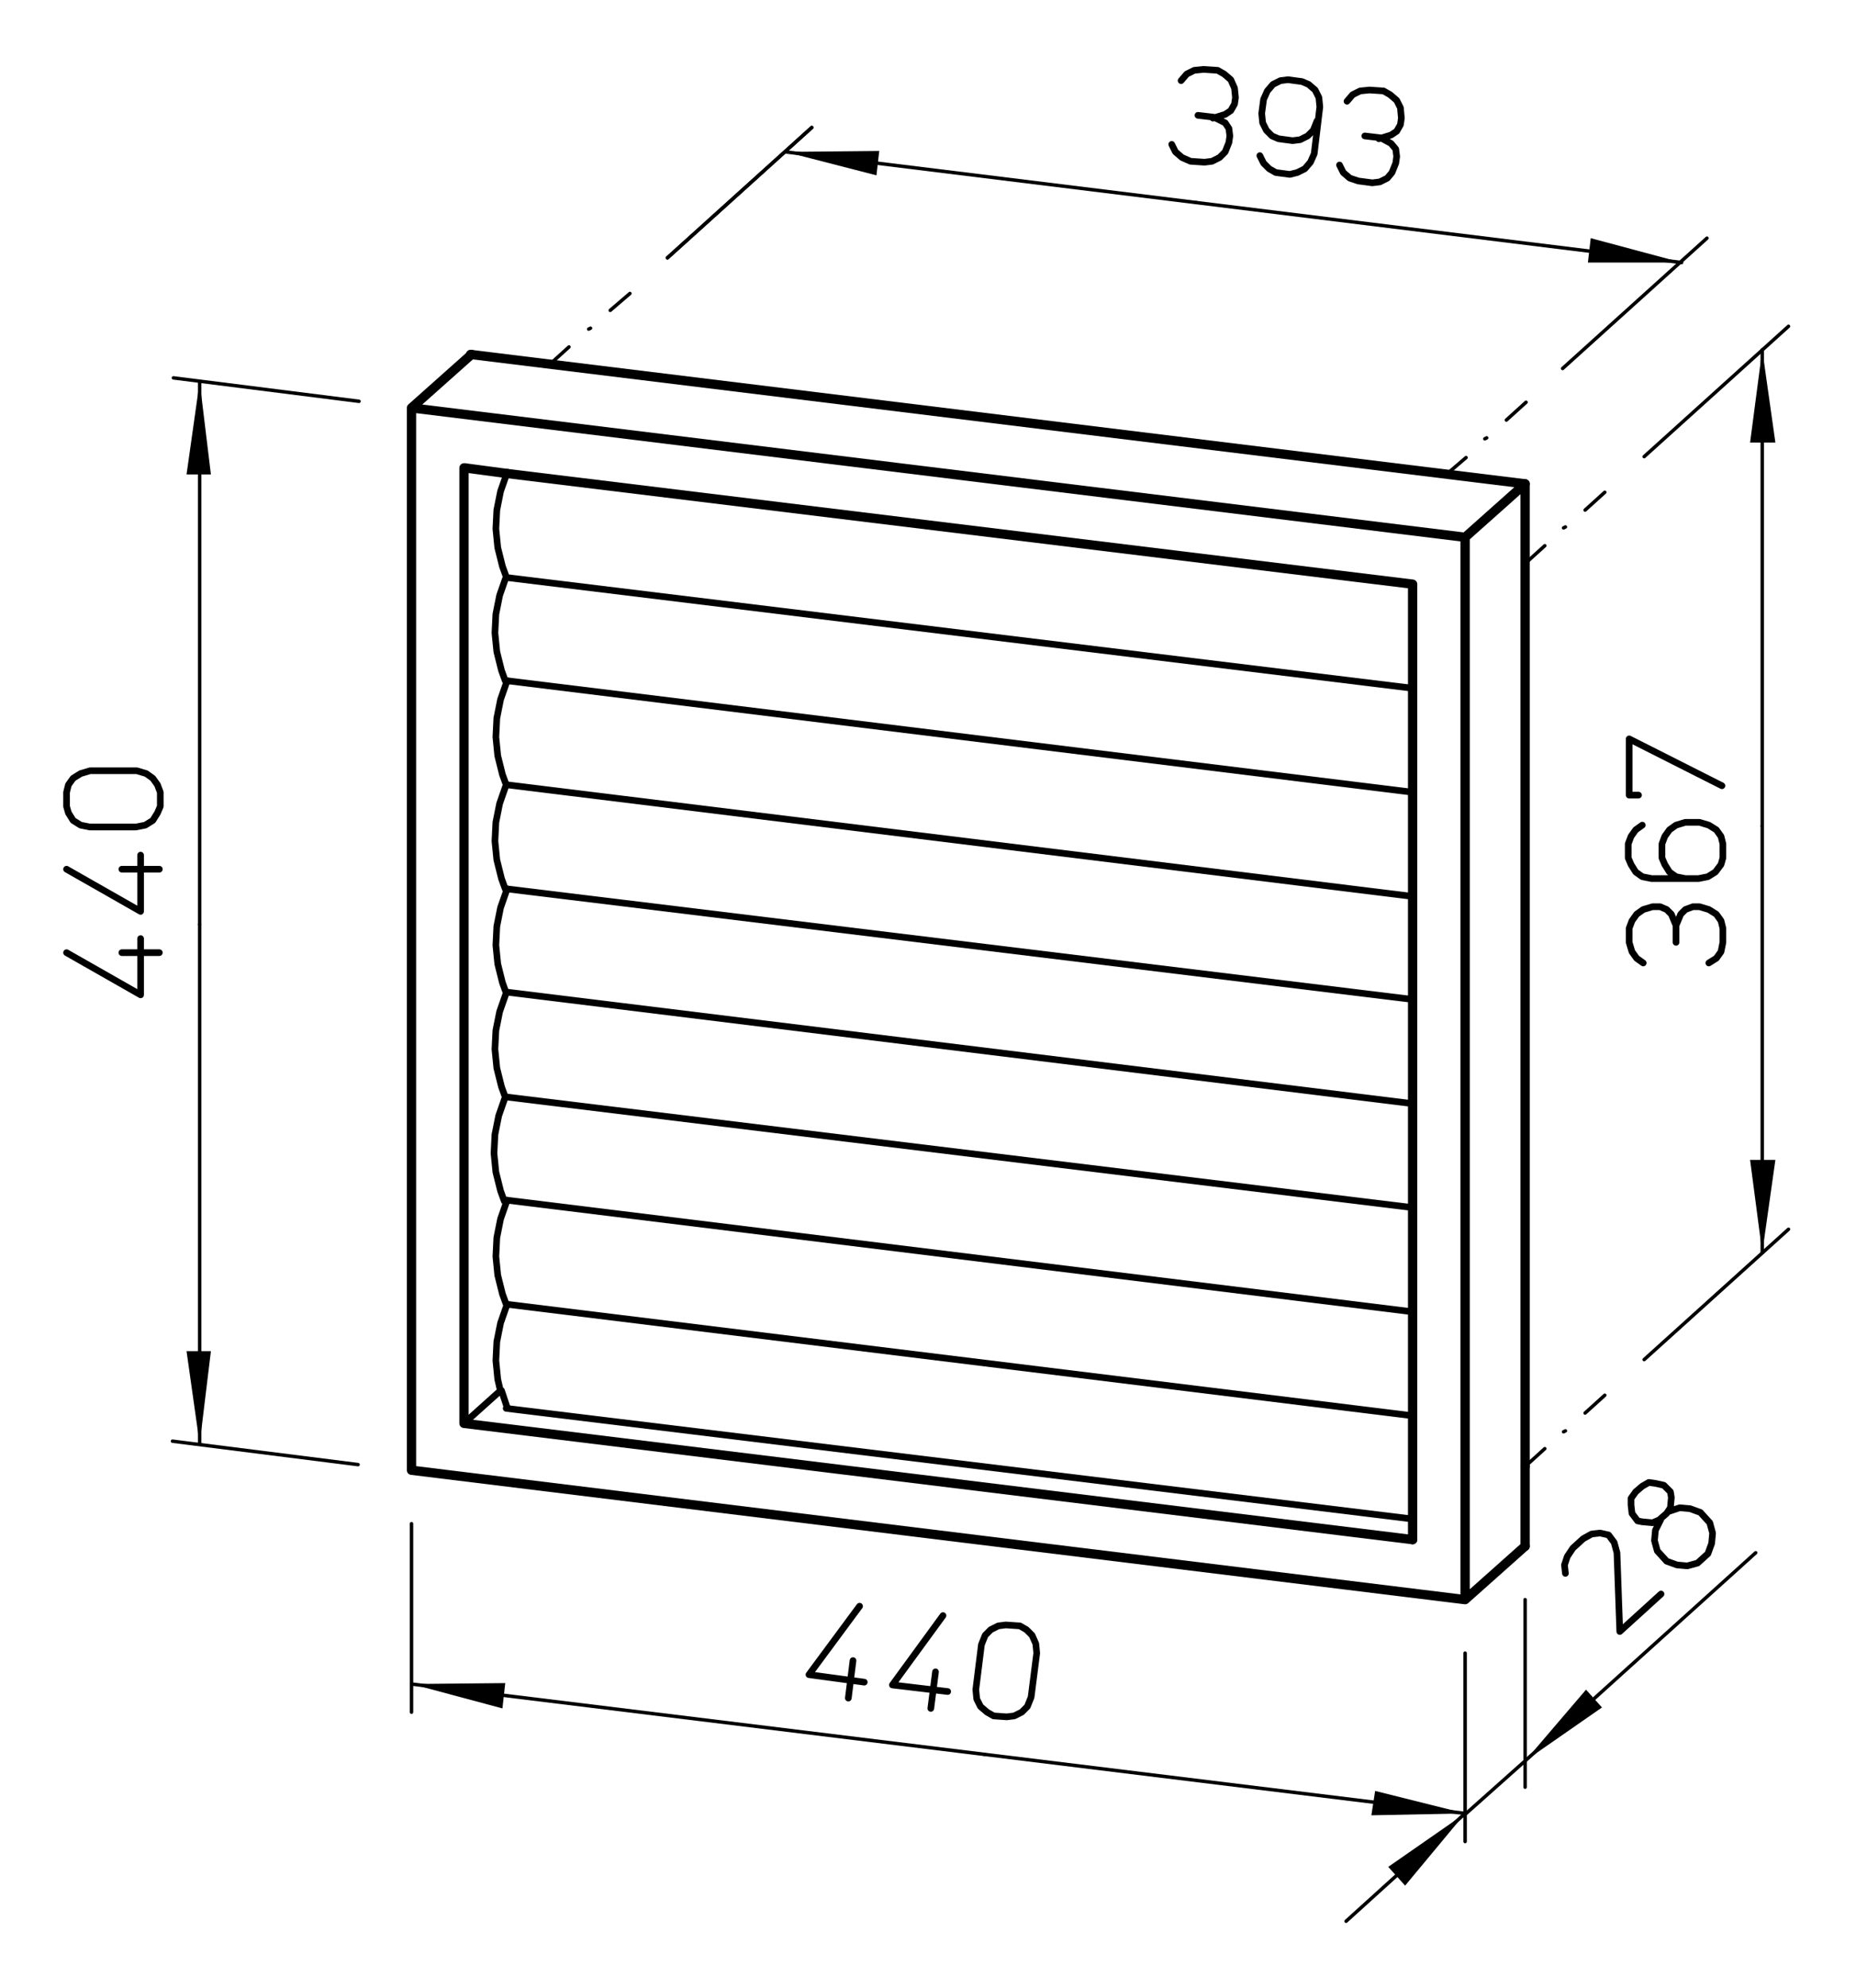 <?xml version="1.0" encoding="utf-8"?>
<!-- Generator: Adobe Illustrator 26.0.1, SVG Export Plug-In . SVG Version: 6.00 Build 0)  -->
<svg version="1.2" baseProfile="tiny" id="Ebene_1" xmlns="http://www.w3.org/2000/svg" xmlns:xlink="http://www.w3.org/1999/xlink"
	 x="0px" y="0px" viewBox="0 0 198 212" overflow="visible" xml:space="preserve">
<path fill="none" stroke="#000000" stroke-width="0.85" stroke-linecap="round" stroke-linejoin="round" stroke-miterlimit="3" d="
	M156.3,170.6"/>
<path fill="none" stroke="#000000" stroke-width="0.992" stroke-linecap="round" stroke-linejoin="round" stroke-miterlimit="3" d="
	M49.5,151.8V49.9 M49.5,151.8l101.2,12.4 M43.9,43.5l6.4-5.7 M162.7,164.9l-6.4,5.7 M156.3,57.3l6.4-5.7 M156.3,170.6V57.3
	L43.9,43.5v113.3L156.3,170.6"/>
<line fill="none" stroke="#000000" stroke-width="0.709" stroke-linecap="round" stroke-linejoin="round" stroke-miterlimit="3" x1="53.4" y1="148.3" x2="49.5" y2="151.8"/>
<path fill="none" stroke="#000000" stroke-width="0.992" stroke-linecap="round" stroke-linejoin="round" stroke-miterlimit="3" d="
	M54.1,50.5l-4.5-0.6 M150.7,162v2.2"/>
<line fill="none" stroke="#000000" stroke-width="0.709" stroke-linecap="round" stroke-linejoin="round" stroke-miterlimit="3" x1="54.1" y1="61.6" x2="150.7" y2="73.4"/>
<polyline fill="none" stroke="#000000" stroke-width="0.992" stroke-linecap="round" stroke-linejoin="round" stroke-miterlimit="3" points="
	150.7,73.4 150.7,62.3 54.1,50.5 "/>
<path fill="none" stroke="#000000" stroke-width="0.709" stroke-linecap="round" stroke-linejoin="round" stroke-miterlimit="3" d="
	M150.7,162l-96.7-11.8 M54.1,139.1l96.7,11.9 M150.7,139.9L54.1,128 M54.1,117l96.7,11.8 M150.7,117.7l-96.7-11.9 M54.1,94.8
	l96.7,11.8 M150.7,95.6L54.1,83.7 M54.1,72.6l96.7,11.9"/>
<path fill="none" stroke="#000000" stroke-width="0.992" stroke-linecap="round" stroke-linejoin="round" stroke-miterlimit="3" d="
	M150.7,151V73.4 M150.7,151V162"/>
<path fill="none" stroke="#000000" stroke-width="0.369" stroke-linecap="round" stroke-linejoin="round" stroke-miterlimit="3" d="
	M156.3,176.3v17.1 M43.9,162.5v20.1 M18.4,153.7l19.8,2.5 M38.3,42.8l-19.8-2.5"/>
<polyline fill="none" stroke="#000000" stroke-width="0.992" stroke-linecap="round" stroke-linejoin="round" stroke-miterlimit="3" points="
	162.7,156.4 162.7,51.6 50.2,37.8 "/>
<path fill="none" stroke="#000000" stroke-width="0.369" stroke-linecap="round" stroke-linejoin="round" stroke-miterlimit="3" d="
	M162.7,156.4l2.1-1.9 M162.7,190.6v-2.8 M162.7,170.6v17.2l-6.4,5.7v2.9 M86.6,13.6L71.2,27.5 M166.7,39.3l15.4-13.9 M190.8,131.1
	L175.4,145 M175.4,48.7l15.4-13.9"/>
<line fill="none" stroke="#000000" stroke-width="0.992" stroke-linecap="round" stroke-linejoin="round" stroke-miterlimit="3" x1="162.7" y1="156.4" x2="162.7" y2="164.9"/>
<path fill="none" stroke="#000000" stroke-width="0.369" stroke-linecap="round" stroke-linejoin="round" stroke-miterlimit="3" d="
	M65.1,33.1l2.1-1.8 M62.8,35.1L63,35 M60.7,37l-2.1,1.9 M160.7,44.8l2.1-1.9 M158.4,46.8l0.2-0.1 M154.3,50.6l2.1-1.8 M164.8,58.2
	l-2.1,1.9 M167,56.2l-0.2,0.1 M169.1,54.4l2.1-1.9 M71.2,27.5l15.4-13.9 M169.1,150.7l2.1-1.9 M166.8,152.7l0.2-0.1"/>
<path fill="none" stroke="#000000" stroke-width="0.709" stroke-linecap="round" stroke-linejoin="round" stroke-miterlimit="3" d="
	M54.1,139.1l-0.7,2l-0.4,2l-0.1,2l0.2,2l0.3,1.3 M53.5,148.3l0.6,1.8 M54.1,128l-0.7,2l-0.4,2l-0.1,2l0.2,2l0.5,2l0.4,1.1
	 M54.1,94.8l-0.7,2l-0.4,2l-0.1,2l0.2,2l0.5,2l0.4,1.1l-0.7,2l-0.4,2l-0.1,2l0.2,2l0.5,2l0.4,1.1l-0.7,2l-0.4,2l-0.1,2l0.2,2l0.5,2
	l0.4,1.1 M54.1,72.6l-0.7,2l-0.4,2l-0.1,2l0.2,2l0.5,2l0.4,1.1l-0.7,2l-0.4,2l-0.1,2l0.2,2l0.5,2l0.4,1.1 M54.1,50.4l-0.7,2l-0.4,2
	l-0.1,2l0.2,2l0.5,2l0.4,1.1l-0.7,2l-0.4,2l-0.1,2l0.2,2l0.5,2l0.4,1.1"/>
<line fill="none" stroke="#000000" stroke-width="0.369" stroke-linecap="round" stroke-linejoin="round" stroke-miterlimit="3" x1="105" y1="187.1" x2="43.9" y2="179.6"/>
<polyline fill-rule="evenodd" points="43.9,179.6 43.9,179.6 53.9,179.5 53.6,182.2 43.9,179.6 "/>
<line fill="none" stroke="#000000" stroke-width="0.369" stroke-linecap="round" stroke-linejoin="round" stroke-miterlimit="3" x1="105" y1="187.1" x2="156.3" y2="193.4"/>
<polyline fill-rule="evenodd" points="156.3,193.4 156.3,193.4 146.3,193.6 146.7,191 156.3,193.4 "/>
<line fill="none" stroke="#000000" stroke-width="0.369" stroke-linecap="round" stroke-linejoin="round" stroke-miterlimit="3" x1="21.3" y1="98.6" x2="21.3" y2="154"/>
<polyline fill-rule="evenodd" points="21.3,154 21.3,154 19.9,144.1 22.5,144.1 21.3,154 "/>
<line fill="none" stroke="#000000" stroke-width="0.369" stroke-linecap="round" stroke-linejoin="round" stroke-miterlimit="3" x1="21.3" y1="98.6" x2="21.3" y2="40.7"/>
<polyline fill-rule="evenodd" points="21.3,40.7 21.3,40.7 22.5,50.6 19.9,50.6 21.3,40.7 "/>
<line fill="none" stroke="#000000" stroke-width="0.369" stroke-linecap="round" stroke-linejoin="round" stroke-miterlimit="3" x1="127.6" y1="21.6" x2="83.8" y2="16.2"/>
<polyline fill-rule="evenodd" points="83.8,16.2 83.8,16.2 93.8,16.1 93.5,18.7 83.8,16.2 "/>
<line fill="none" stroke="#000000" stroke-width="0.369" stroke-linecap="round" stroke-linejoin="round" stroke-miterlimit="3" x1="127.6" y1="21.6" x2="179.4" y2="28"/>
<polyline fill-rule="evenodd" points="179.4,28 179.4,28 169.4,28 169.7,25.4 179.4,28 "/>
<line fill="none" stroke="#000000" stroke-width="0.369" stroke-linecap="round" stroke-linejoin="round" stroke-miterlimit="3" x1="188" y1="88.1" x2="188" y2="37.3"/>
<polyline fill-rule="evenodd" points="188,37.3 188,37.3 189.4,47.2 186.7,47.2 188,37.3 "/>
<line fill="none" stroke="#000000" stroke-width="0.369" stroke-linecap="round" stroke-linejoin="round" stroke-miterlimit="3" x1="188" y1="88.1" x2="188" y2="133.6"/>
<polyline fill-rule="evenodd" points="188,133.6 188,133.6 186.7,123.7 189.4,123.7 188,133.6 "/>
<line fill="none" stroke="#000000" stroke-width="0.369" stroke-linecap="round" stroke-linejoin="round" stroke-miterlimit="3" x1="187.3" y1="165.6" x2="162.7" y2="187.8"/>
<polyline fill-rule="evenodd" points="162.7,187.8 162.7,187.8 169.2,180.2 170.9,182.1 162.7,187.8 "/>
<line fill="none" stroke="#000000" stroke-width="0.369" stroke-linecap="round" stroke-linejoin="round" stroke-miterlimit="3" x1="143.6" y1="204.9" x2="156.3" y2="193.4"/>
<polyline fill-rule="evenodd" points="156.3,193.4 156.3,193.4 149.9,201.1 148.1,199.1 156.3,193.4 "/>
<path fill="none" stroke="#000000" stroke-width="0.709" stroke-linecap="round" stroke-linejoin="round" stroke-miterlimit="3" d="
	M127.8,12.3l1.7,0.2l1.2,0.6l0.4,0.6l0.1,0.8l-0.1,0.7l-0.4,1l-0.6,0.6l-0.8,0.4l-0.8,0.1l-1.5-0.1l-0.9-0.4l-0.7-0.6l-0.4-0.8
	 M126,8.6l0.6-0.7l0.8-0.4l1-0.1l1.5,0.1l0.7,0.4l0.7,0.6l0.4,0.9l0.1,1l-0.1,0.7l-0.4,0.7l-0.6,0.4l-1.3,0.4 M174.8,84.8h-1v-6
	l9.9,5 M179.8,93.7l-1-0.2l-0.7-0.5l-0.5-0.8l-0.3-0.7V90l0.3-0.8l0.5-0.7l0.7-0.5l1-0.3h1.5l1,0.3l0.8,0.5l0.5,0.7l0.2,0.8v1.5
	l-0.2,0.7L183,93l-0.8,0.5l-1,0.2h-5l-1-0.2l-0.7-0.5l-0.5-0.8l-0.3-0.7V90l0.3-0.8l0.5-0.7l0.7-0.5 M178.8,100.5v-1.8l0.5-1.2
	l0.5-0.5l0.8-0.3h0.7l1,0.3l0.8,0.5l0.5,0.7l0.2,0.8v1.5l-0.2,1l-0.5,0.7l-0.8,0.5 M175.3,102.7l-0.7-0.5l-0.5-0.7l-0.3-1V99
	l0.3-0.8l0.5-0.7l0.7-0.5l1-0.3h0.8l0.7,0.3l0.5,0.5l0.5,1.2 M9.6,88.2l-1-0.2l-0.8-0.5l-0.5-0.8L7.1,86v-1.5l0.2-0.8L7.8,83
	l0.8-0.5l1-0.3h5l1,0.3l0.7,0.5l0.5,0.7l0.3,0.8V86l-0.3,0.7l-0.5,0.8L15.5,88l-1,0.2H9.6 M13,92.7h4 M7.1,92.7l7.9,4.5v-6
	 M13,101.6h4 M7.1,101.6l7.9,4.5v-6 M104.7,175.4l0.4-1l0.6-0.6l0.8-0.4l0.8-0.1l1.5,0.1l0.7,0.4l0.6,0.6l0.4,0.9l0.1,1L110,181
	l-0.4,1l-0.6,0.6l-0.8,0.4l-0.8,0.1L106,183l-0.7-0.4l-0.7-0.6l-0.4-0.8l-0.1-1L104.7,175.4 M99.8,178.3l-0.5,3.9 M100.6,172.3
	l-5.4,7.4l5.9,0.7 M91,177.1l-0.5,4 M91.7,171.3l-5.4,7.3l5.9,0.8"/>
<path fill="none" stroke="#000000" stroke-width="0.709" stroke-linecap="round" stroke-linejoin="round" stroke-miterlimit="3" d="
	M177.2,162l-0.6,1.2l-0.1,1.1l0.3,1.1l1,1.1l1.1,0.4l1.1,0.1l1.1-0.3l1.1-1l0.4-1.1l0.1-1.1l-0.3-1.1l-1-1.1l-1.1-0.4l-1.1-0.1
	l-1.2,0.4 M174.5,159.1l0.7-0.6l0.7-0.4l0.7,0.1l0.9,0.2l0.7,0.7l0.1,0.6l-0.1,1.1l-0.4,0.6l-0.8,0.7l-0.7,0.3l-1.1-0.1l-0.5-0.1
	l-0.6-0.8l-0.1-0.9v-0.7L174.5,159.1 M167,167.8l-0.1-0.9l0.3-0.9l0.6-0.9l1.1-1l0.9-0.5l0.9-0.1l0.9,0.2l0.6,0.8l0.3,1.1l0.3,8.4
	l4.4-4 M145.6,14.5l1.7,0.2l1.1,0.6l0.5,0.6l0.1,0.8l-0.1,0.7l-0.4,1L148,19l-0.8,0.4l-0.8,0.1l-1.5-0.2L144,19l-0.7-0.6l-0.4-0.8
	 M143.7,10.8l0.6-0.7l0.8-0.4l1-0.1l1.5,0.1l0.7,0.4l0.7,0.6l0.4,0.8l0.1,1.1l-0.1,0.7l-0.4,0.7l-0.6,0.4l-1.3,0.4 M140.5,12.9
	l-0.4,1l-0.6,0.6l-0.8,0.4l-0.8,0.1l-1.5-0.2l-0.7-0.3l-0.6-0.6l-0.4-0.8l-0.1-1l0.2-1.5l0.4-0.9l0.6-0.7l0.8-0.4l0.8-0.1l1.5,0.2
	l0.7,0.3l0.7,0.6l0.4,0.8l0.1,1l-0.6,5l-0.4,0.9l-0.6,0.7l-0.8,0.4l-0.8,0.2l-1.5-0.2l-0.7-0.4l-0.6-0.6l-0.4-0.8"/>
</svg>

